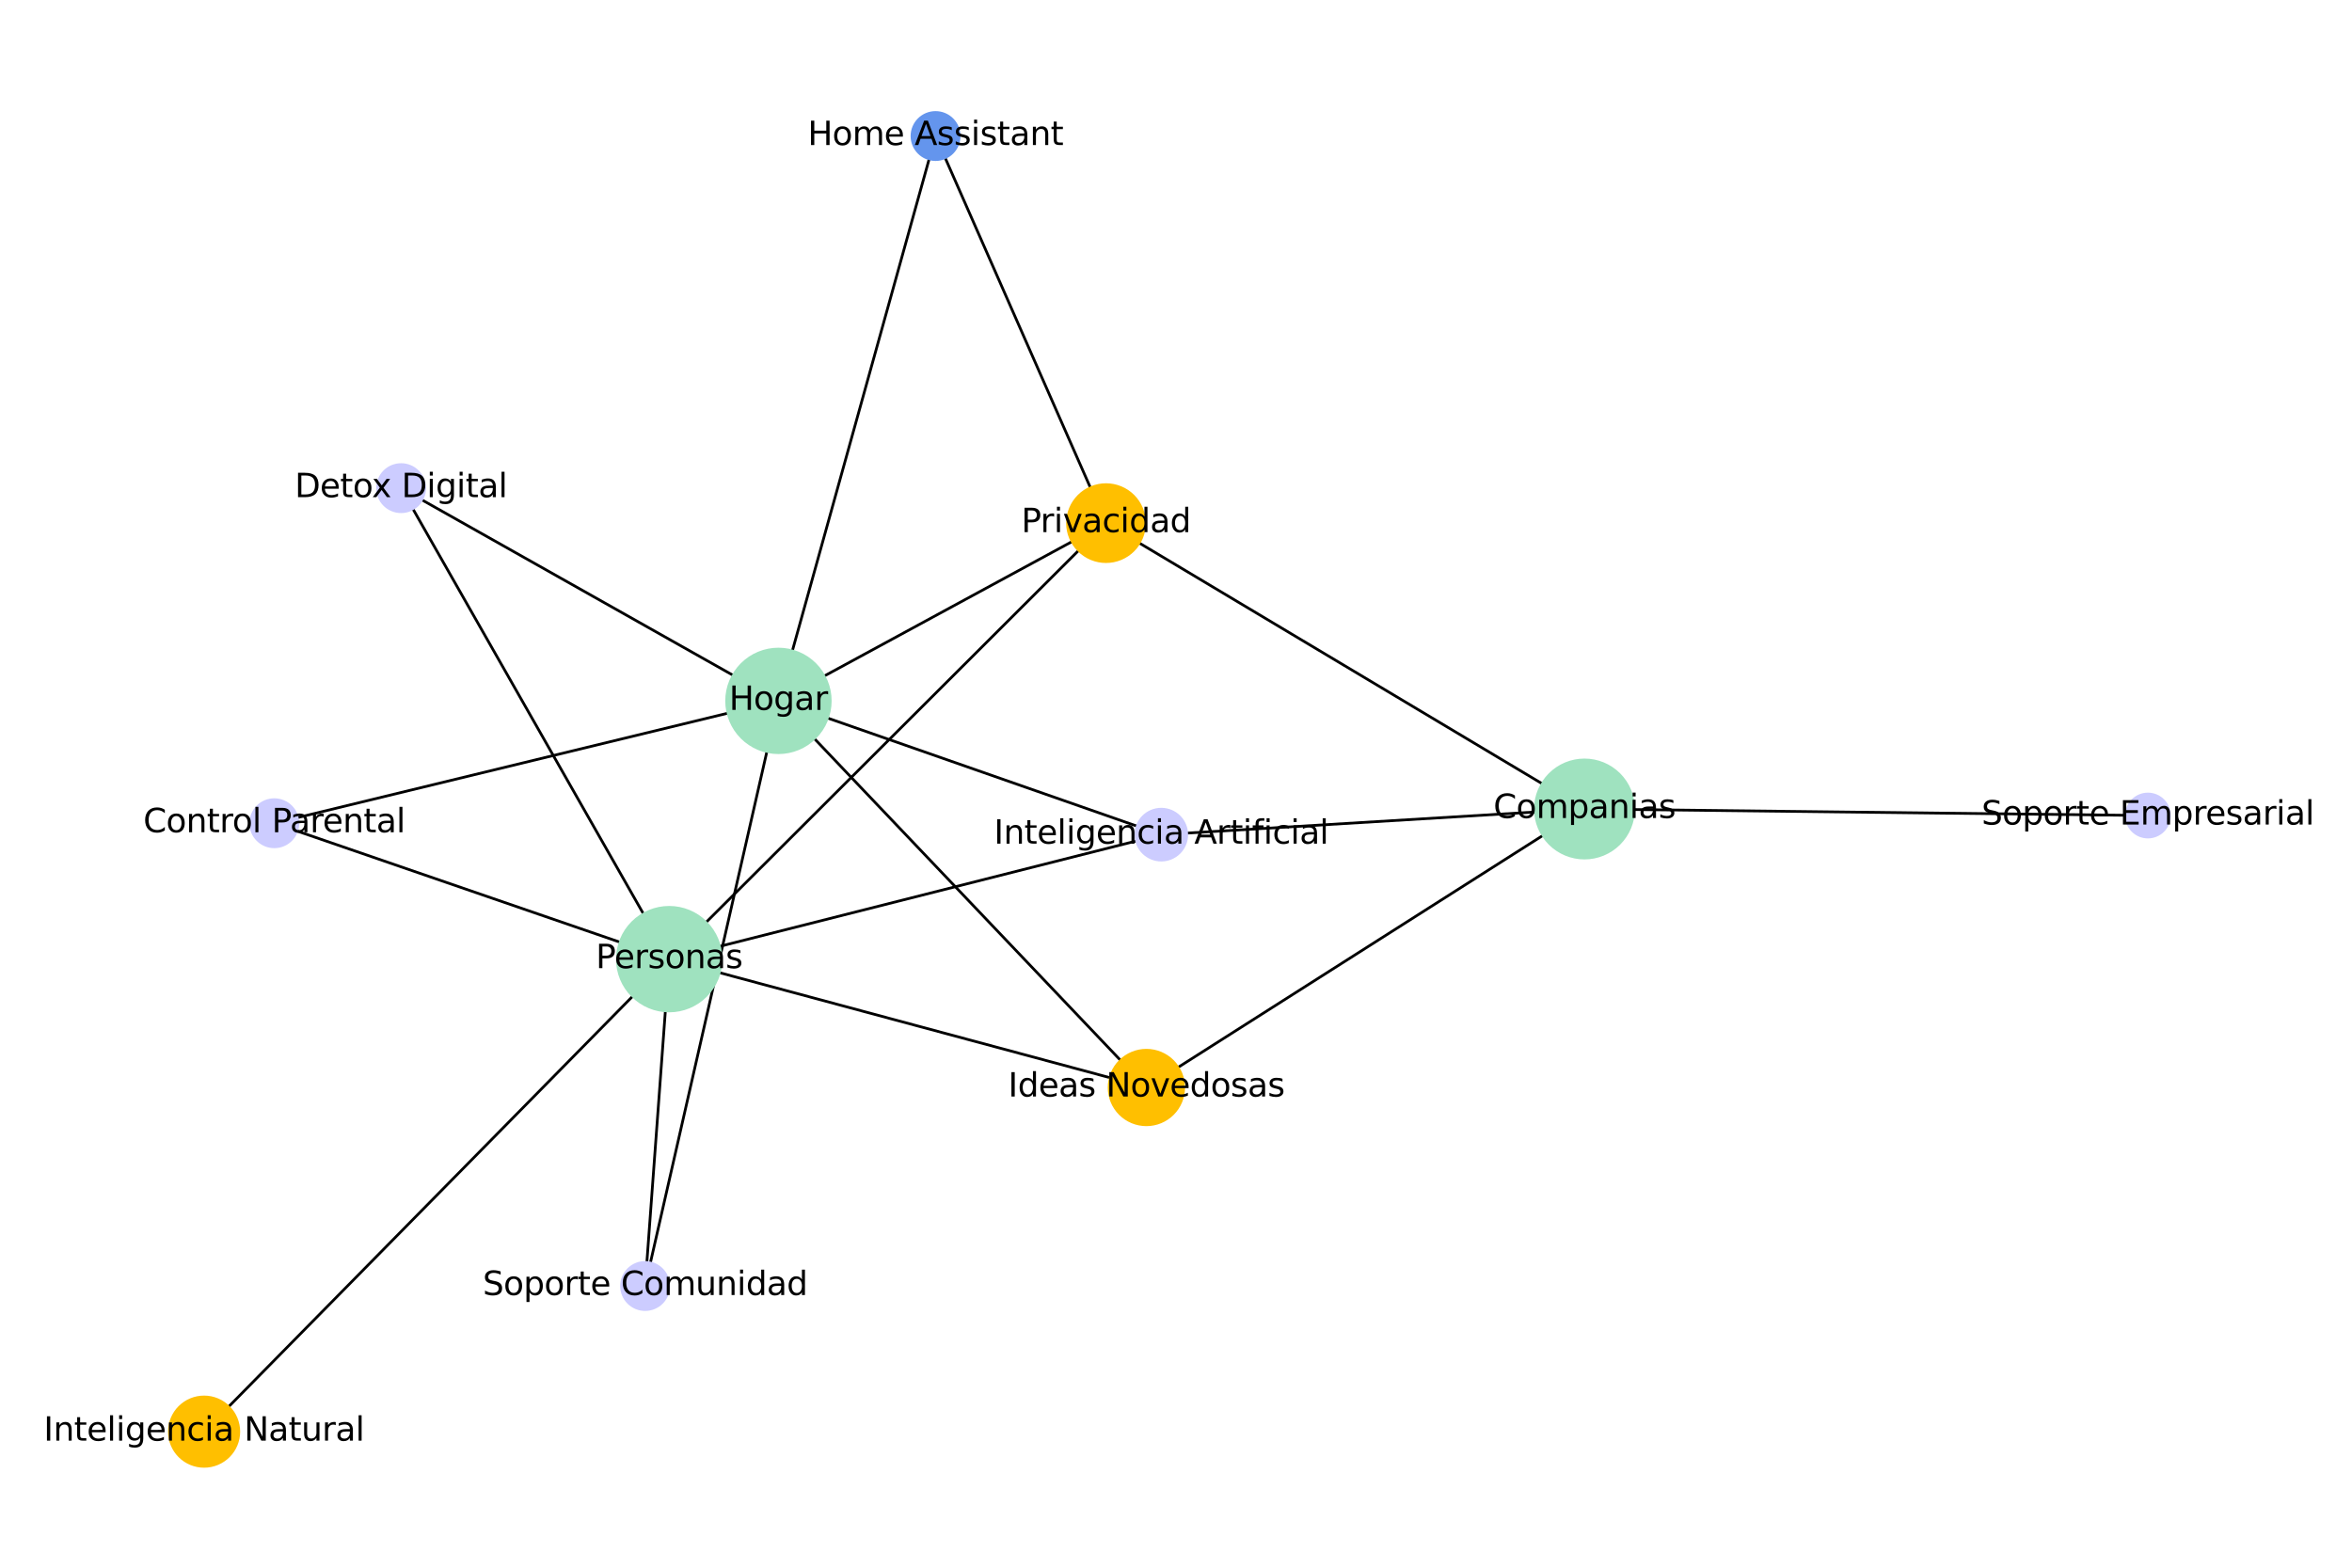 <?xml version="1.0" encoding="utf-8" standalone="no"?>
<!DOCTYPE svg PUBLIC "-//W3C//DTD SVG 1.1//EN"
  "http://www.w3.org/Graphics/SVG/1.1/DTD/svg11.dtd">
<svg xmlns:xlink="http://www.w3.org/1999/xlink" width="864pt" height="576pt" viewBox="0 0 864 576" xmlns="http://www.w3.org/2000/svg" version="1.1">
 <defs>
  <style type="text/css">*{stroke-linejoin: round; stroke-linecap: butt}</style>
 </defs>
 <g id="figure_1">
  <g id="patch_1">
   <path d="M 0 576 
L 864 576 
L 864 0 
L 0 0 
z
" style="fill: #ffffff"/>
  </g>
  <g id="axes_1">
   <g id="LineCollection_1">
    <path d="M 245.826 352.406 
L 100.768 302.473 
" clip-path="url(#p121aa6a80d)" style="fill: none; stroke: #000000"/>
    <path d="M 245.826 352.406 
L 74.975 526.017 
" clip-path="url(#p121aa6a80d)" style="fill: none; stroke: #000000"/>
    <path d="M 245.826 352.406 
L 236.98 472.506 
" clip-path="url(#p121aa6a80d)" style="fill: none; stroke: #000000"/>
    <path d="M 245.826 352.406 
L 147.345 179.357 
" clip-path="url(#p121aa6a80d)" style="fill: none; stroke: #000000"/>
    <path d="M 245.826 352.406 
L 426.591 306.663 
" clip-path="url(#p121aa6a80d)" style="fill: none; stroke: #000000"/>
    <path d="M 245.826 352.406 
L 406.291 192.208 
" clip-path="url(#p121aa6a80d)" style="fill: none; stroke: #000000"/>
    <path d="M 245.826 352.406 
L 421.128 399.573 
" clip-path="url(#p121aa6a80d)" style="fill: none; stroke: #000000"/>
    <path d="M 285.958 257.517 
L 147.345 179.357 
" clip-path="url(#p121aa6a80d)" style="fill: none; stroke: #000000"/>
    <path d="M 285.958 257.517 
L 100.768 302.473 
" clip-path="url(#p121aa6a80d)" style="fill: none; stroke: #000000"/>
    <path d="M 285.958 257.517 
L 426.591 306.663 
" clip-path="url(#p121aa6a80d)" style="fill: none; stroke: #000000"/>
    <path d="M 285.958 257.517 
L 343.672 49.983 
" clip-path="url(#p121aa6a80d)" style="fill: none; stroke: #000000"/>
    <path d="M 285.958 257.517 
L 406.291 192.208 
" clip-path="url(#p121aa6a80d)" style="fill: none; stroke: #000000"/>
    <path d="M 285.958 257.517 
L 236.98 472.506 
" clip-path="url(#p121aa6a80d)" style="fill: none; stroke: #000000"/>
    <path d="M 285.958 257.517 
L 421.128 399.573 
" clip-path="url(#p121aa6a80d)" style="fill: none; stroke: #000000"/>
    <path d="M 582.053 297.241 
L 789.025 299.641 
" clip-path="url(#p121aa6a80d)" style="fill: none; stroke: #000000"/>
    <path d="M 582.053 297.241 
L 406.291 192.208 
" clip-path="url(#p121aa6a80d)" style="fill: none; stroke: #000000"/>
    <path d="M 582.053 297.241 
L 421.128 399.573 
" clip-path="url(#p121aa6a80d)" style="fill: none; stroke: #000000"/>
    <path d="M 582.053 297.241 
L 426.591 306.663 
" clip-path="url(#p121aa6a80d)" style="fill: none; stroke: #000000"/>
    <path d="M 406.291 192.208 
L 343.672 49.983 
" clip-path="url(#p121aa6a80d)" style="fill: none; stroke: #000000"/>
   </g>
   <g id="PathCollection_1">
    <path d="M 245.826 371.446 
C 250.875 371.446 255.719 369.44 259.289 365.869 
C 262.859 362.299 264.865 357.456 264.865 352.406 
C 264.865 347.357 262.859 342.514 259.289 338.943 
C 255.719 335.373 250.875 333.367 245.826 333.367 
C 240.777 333.367 235.934 335.373 232.363 338.943 
C 228.793 342.514 226.787 347.357 226.787 352.406 
C 226.787 357.456 228.793 362.299 232.363 365.869 
C 235.934 369.44 240.777 371.446 245.826 371.446 
z
" clip-path="url(#p121aa6a80d)" style="fill: #9fe2bf; stroke: #9fe2bf"/>
    <path d="M 285.958 276.556 
C 291.008 276.556 295.851 274.55 299.421 270.98 
C 302.992 267.409 304.998 262.566 304.998 257.517 
C 304.998 252.467 302.992 247.624 299.421 244.054 
C 295.851 240.483 291.008 238.477 285.958 238.477 
C 280.909 238.477 276.066 240.483 272.496 244.054 
C 268.925 247.624 266.919 252.467 266.919 257.517 
C 266.919 262.566 268.925 267.409 272.496 270.98 
C 276.066 274.55 280.909 276.556 285.958 276.556 
z
" clip-path="url(#p121aa6a80d)" style="fill: #9fe2bf; stroke: #9fe2bf"/>
    <path d="M 582.053 315.269 
C 586.834 315.269 591.42 313.369 594.801 309.989 
C 598.181 306.608 600.081 302.022 600.081 297.241 
C 600.081 292.46 598.181 287.874 594.801 284.494 
C 591.42 281.113 586.834 279.213 582.053 279.213 
C 577.272 279.213 572.686 281.113 569.306 284.494 
C 565.925 287.874 564.025 292.46 564.025 297.241 
C 564.025 302.022 565.925 306.608 569.306 309.989 
C 572.686 313.369 577.272 315.269 582.053 315.269 
z
" clip-path="url(#p121aa6a80d)" style="fill: #9fe2bf; stroke: #9fe2bf"/>
    <path d="M 426.591 316.017 
C 429.071 316.017 431.451 315.031 433.205 313.277 
C 434.959 311.523 435.945 309.144 435.945 306.663 
C 435.945 304.182 434.959 301.803 433.205 300.048 
C 431.451 298.294 429.071 297.309 426.591 297.309 
C 424.11 297.309 421.73 298.294 419.976 300.048 
C 418.222 301.803 417.236 304.182 417.236 306.663 
C 417.236 309.144 418.222 311.523 419.976 313.277 
C 421.73 315.031 424.11 316.017 426.591 316.017 
z
" clip-path="url(#p121aa6a80d)" style="fill: #ccccff; stroke: #ccccff"/>
    <path d="M 147.345 188.017 
C 149.642 188.017 151.845 187.105 153.469 185.481 
C 155.093 183.857 156.005 181.654 156.005 179.357 
C 156.005 177.06 155.093 174.857 153.469 173.233 
C 151.845 171.609 149.642 170.697 147.345 170.697 
C 145.048 170.697 142.845 171.609 141.221 173.233 
C 139.597 174.857 138.685 177.06 138.685 179.357 
C 138.685 181.654 139.597 183.857 141.221 185.481 
C 142.845 187.105 145.048 188.017 147.345 188.017 
z
" clip-path="url(#p121aa6a80d)" style="fill: #ccccff; stroke: #ccccff"/>
    <path d="M 406.291 206.35 
C 410.041 206.35 413.639 204.86 416.291 202.208 
C 418.943 199.556 420.433 195.958 420.433 192.208 
C 420.433 188.457 418.943 184.86 416.291 182.208 
C 413.639 179.556 410.041 178.066 406.291 178.066 
C 402.54 178.066 398.943 179.556 396.291 182.208 
C 393.639 184.86 392.149 188.457 392.149 192.208 
C 392.149 195.958 393.639 199.556 396.291 202.208 
C 398.943 204.86 402.54 206.35 406.291 206.35 
z
" clip-path="url(#p121aa6a80d)" style="fill: #ffbf00; stroke: #ffbf00"/>
    <path d="M 236.98 481.167 
C 239.276 481.167 241.479 480.254 243.103 478.63 
C 244.727 477.006 245.64 474.803 245.64 472.506 
C 245.64 470.21 244.727 468.007 243.103 466.383 
C 241.479 464.759 239.276 463.846 236.98 463.846 
C 234.683 463.846 232.48 464.759 230.856 466.383 
C 229.232 468.007 228.319 470.21 228.319 472.506 
C 228.319 474.803 229.232 477.006 230.856 478.63 
C 232.48 480.254 234.683 481.167 236.98 481.167 
z
" clip-path="url(#p121aa6a80d)" style="fill: #ccccff; stroke: #ccccff"/>
    <path d="M 421.128 413.266 
C 424.76 413.266 428.243 411.823 430.811 409.255 
C 433.379 406.687 434.821 403.204 434.821 399.573 
C 434.821 395.941 433.379 392.458 430.811 389.89 
C 428.243 387.322 424.76 385.879 421.128 385.879 
C 417.497 385.879 414.014 387.322 411.446 389.89 
C 408.878 392.458 407.435 395.941 407.435 399.573 
C 407.435 403.204 408.878 406.687 411.446 409.255 
C 414.014 411.823 417.497 413.266 421.128 413.266 
z
" clip-path="url(#p121aa6a80d)" style="fill: #ffbf00; stroke: #ffbf00"/>
    <path d="M 74.975 538.764 
C 78.356 538.764 81.599 537.421 83.989 535.03 
C 86.38 532.64 87.723 529.397 87.723 526.017 
C 87.723 522.636 86.38 519.393 83.989 517.003 
C 81.599 514.612 78.356 513.269 74.975 513.269 
C 71.595 513.269 68.352 514.612 65.961 517.003 
C 63.571 519.393 62.228 522.636 62.228 526.017 
C 62.228 529.397 63.571 532.64 65.961 535.03 
C 68.352 537.421 71.595 538.764 74.975 538.764 
z
" clip-path="url(#p121aa6a80d)" style="fill: #ffbf00; stroke: #ffbf00"/>
    <path d="M 100.768 311.133 
C 103.064 311.133 105.267 310.221 106.891 308.597 
C 108.515 306.973 109.428 304.77 109.428 302.473 
C 109.428 300.176 108.515 297.973 106.891 296.349 
C 105.267 294.725 103.064 293.813 100.768 293.813 
C 98.471 293.813 96.268 294.725 94.644 296.349 
C 93.02 297.973 92.107 300.176 92.107 302.473 
C 92.107 304.77 93.02 306.973 94.644 308.597 
C 96.268 310.221 98.471 311.133 100.768 311.133 
z
" clip-path="url(#p121aa6a80d)" style="fill: #ccccff; stroke: #ccccff"/>
    <path d="M 343.672 58.644 
C 345.968 58.644 348.171 57.731 349.795 56.107 
C 351.419 54.483 352.332 52.28 352.332 49.983 
C 352.332 47.687 351.419 45.484 349.795 43.86 
C 348.171 42.236 345.968 41.323 343.672 41.323 
C 341.375 41.323 339.172 42.236 337.548 43.86 
C 335.924 45.484 335.011 47.687 335.011 49.983 
C 335.011 52.28 335.924 54.483 337.548 56.107 
C 339.172 57.731 341.375 58.644 343.672 58.644 
z
" clip-path="url(#p121aa6a80d)" style="fill: #6495ed; stroke: #6495ed"/>
    <path d="M 789.025 307.547 
C 791.121 307.547 793.132 306.714 794.615 305.231 
C 796.097 303.749 796.93 301.738 796.93 299.641 
C 796.93 297.545 796.097 295.534 794.615 294.051 
C 793.132 292.569 791.121 291.736 789.025 291.736 
C 786.928 291.736 784.917 292.569 783.435 294.051 
C 781.952 295.534 781.119 297.545 781.119 299.641 
C 781.119 301.738 781.952 303.749 783.435 305.231 
C 784.917 306.714 786.928 307.547 789.025 307.547 
z
" clip-path="url(#p121aa6a80d)" style="fill: #ccccff; stroke: #ccccff"/>
   </g>
   <g id="text_1">
    <g clip-path="url(#p121aa6a80d)">
     <!-- Personas -->
     <g transform="translate(218.865 355.718) scale(0.12 -0.12)">
      <defs>
       <path id="DejaVuSans-50" d="M 1259 4147 
L 1259 2394 
L 2053 2394 
Q 2494 2394 2734 2622 
Q 2975 2850 2975 3272 
Q 2975 3691 2734 3919 
Q 2494 4147 2053 4147 
L 1259 4147 
z
M 628 4666 
L 2053 4666 
Q 2838 4666 3239 4311 
Q 3641 3956 3641 3272 
Q 3641 2581 3239 2228 
Q 2838 1875 2053 1875 
L 1259 1875 
L 1259 0 
L 628 0 
L 628 4666 
z
" transform="scale(0.016)"/>
       <path id="DejaVuSans-65" d="M 3597 1894 
L 3597 1613 
L 953 1613 
Q 991 1019 1311 708 
Q 1631 397 2203 397 
Q 2534 397 2845 478 
Q 3156 559 3463 722 
L 3463 178 
Q 3153 47 2828 -22 
Q 2503 -91 2169 -91 
Q 1331 -91 842 396 
Q 353 884 353 1716 
Q 353 2575 817 3079 
Q 1281 3584 2069 3584 
Q 2775 3584 3186 3129 
Q 3597 2675 3597 1894 
z
M 3022 2063 
Q 3016 2534 2758 2815 
Q 2500 3097 2075 3097 
Q 1594 3097 1305 2825 
Q 1016 2553 972 2059 
L 3022 2063 
z
" transform="scale(0.016)"/>
       <path id="DejaVuSans-72" d="M 2631 2963 
Q 2534 3019 2420 3045 
Q 2306 3072 2169 3072 
Q 1681 3072 1420 2755 
Q 1159 2438 1159 1844 
L 1159 0 
L 581 0 
L 581 3500 
L 1159 3500 
L 1159 2956 
Q 1341 3275 1631 3429 
Q 1922 3584 2338 3584 
Q 2397 3584 2469 3576 
Q 2541 3569 2628 3553 
L 2631 2963 
z
" transform="scale(0.016)"/>
       <path id="DejaVuSans-73" d="M 2834 3397 
L 2834 2853 
Q 2591 2978 2328 3040 
Q 2066 3103 1784 3103 
Q 1356 3103 1142 2972 
Q 928 2841 928 2578 
Q 928 2378 1081 2264 
Q 1234 2150 1697 2047 
L 1894 2003 
Q 2506 1872 2764 1633 
Q 3022 1394 3022 966 
Q 3022 478 2636 193 
Q 2250 -91 1575 -91 
Q 1294 -91 989 -36 
Q 684 19 347 128 
L 347 722 
Q 666 556 975 473 
Q 1284 391 1588 391 
Q 1994 391 2212 530 
Q 2431 669 2431 922 
Q 2431 1156 2273 1281 
Q 2116 1406 1581 1522 
L 1381 1569 
Q 847 1681 609 1914 
Q 372 2147 372 2553 
Q 372 3047 722 3315 
Q 1072 3584 1716 3584 
Q 2034 3584 2315 3537 
Q 2597 3491 2834 3397 
z
" transform="scale(0.016)"/>
       <path id="DejaVuSans-6f" d="M 1959 3097 
Q 1497 3097 1228 2736 
Q 959 2375 959 1747 
Q 959 1119 1226 758 
Q 1494 397 1959 397 
Q 2419 397 2687 759 
Q 2956 1122 2956 1747 
Q 2956 2369 2687 2733 
Q 2419 3097 1959 3097 
z
M 1959 3584 
Q 2709 3584 3137 3096 
Q 3566 2609 3566 1747 
Q 3566 888 3137 398 
Q 2709 -91 1959 -91 
Q 1206 -91 779 398 
Q 353 888 353 1747 
Q 353 2609 779 3096 
Q 1206 3584 1959 3584 
z
" transform="scale(0.016)"/>
       <path id="DejaVuSans-6e" d="M 3513 2113 
L 3513 0 
L 2938 0 
L 2938 2094 
Q 2938 2591 2744 2837 
Q 2550 3084 2163 3084 
Q 1697 3084 1428 2787 
Q 1159 2491 1159 1978 
L 1159 0 
L 581 0 
L 581 3500 
L 1159 3500 
L 1159 2956 
Q 1366 3272 1645 3428 
Q 1925 3584 2291 3584 
Q 2894 3584 3203 3211 
Q 3513 2838 3513 2113 
z
" transform="scale(0.016)"/>
       <path id="DejaVuSans-61" d="M 2194 1759 
Q 1497 1759 1228 1600 
Q 959 1441 959 1056 
Q 959 750 1161 570 
Q 1363 391 1709 391 
Q 2188 391 2477 730 
Q 2766 1069 2766 1631 
L 2766 1759 
L 2194 1759 
z
M 3341 1997 
L 3341 0 
L 2766 0 
L 2766 531 
Q 2569 213 2275 61 
Q 1981 -91 1556 -91 
Q 1019 -91 701 211 
Q 384 513 384 1019 
Q 384 1609 779 1909 
Q 1175 2209 1959 2209 
L 2766 2209 
L 2766 2266 
Q 2766 2663 2505 2880 
Q 2244 3097 1772 3097 
Q 1472 3097 1187 3025 
Q 903 2953 641 2809 
L 641 3341 
Q 956 3463 1253 3523 
Q 1550 3584 1831 3584 
Q 2591 3584 2966 3190 
Q 3341 2797 3341 1997 
z
" transform="scale(0.016)"/>
      </defs>
      <use xlink:href="#DejaVuSans-50"/>
      <use xlink:href="#DejaVuSans-65" transform="translate(56.678 0)"/>
      <use xlink:href="#DejaVuSans-72" transform="translate(118.201 0)"/>
      <use xlink:href="#DejaVuSans-73" transform="translate(159.314 0)"/>
      <use xlink:href="#DejaVuSans-6f" transform="translate(211.414 0)"/>
      <use xlink:href="#DejaVuSans-6e" transform="translate(272.596 0)"/>
      <use xlink:href="#DejaVuSans-61" transform="translate(335.975 0)"/>
      <use xlink:href="#DejaVuSans-73" transform="translate(397.254 0)"/>
     </g>
    </g>
   </g>
   <g id="text_2">
    <g clip-path="url(#p121aa6a80d)">
     <!-- Hogar -->
     <g transform="translate(267.823 260.828) scale(0.12 -0.12)">
      <defs>
       <path id="DejaVuSans-48" d="M 628 4666 
L 1259 4666 
L 1259 2753 
L 3553 2753 
L 3553 4666 
L 4184 4666 
L 4184 0 
L 3553 0 
L 3553 2222 
L 1259 2222 
L 1259 0 
L 628 0 
L 628 4666 
z
" transform="scale(0.016)"/>
       <path id="DejaVuSans-67" d="M 2906 1791 
Q 2906 2416 2648 2759 
Q 2391 3103 1925 3103 
Q 1463 3103 1205 2759 
Q 947 2416 947 1791 
Q 947 1169 1205 825 
Q 1463 481 1925 481 
Q 2391 481 2648 825 
Q 2906 1169 2906 1791 
z
M 3481 434 
Q 3481 -459 3084 -895 
Q 2688 -1331 1869 -1331 
Q 1566 -1331 1297 -1286 
Q 1028 -1241 775 -1147 
L 775 -588 
Q 1028 -725 1275 -790 
Q 1522 -856 1778 -856 
Q 2344 -856 2625 -561 
Q 2906 -266 2906 331 
L 2906 616 
Q 2728 306 2450 153 
Q 2172 0 1784 0 
Q 1141 0 747 490 
Q 353 981 353 1791 
Q 353 2603 747 3093 
Q 1141 3584 1784 3584 
Q 2172 3584 2450 3431 
Q 2728 3278 2906 2969 
L 2906 3500 
L 3481 3500 
L 3481 434 
z
" transform="scale(0.016)"/>
      </defs>
      <use xlink:href="#DejaVuSans-48"/>
      <use xlink:href="#DejaVuSans-6f" transform="translate(75.195 0)"/>
      <use xlink:href="#DejaVuSans-67" transform="translate(136.377 0)"/>
      <use xlink:href="#DejaVuSans-61" transform="translate(199.854 0)"/>
      <use xlink:href="#DejaVuSans-72" transform="translate(261.133 0)"/>
     </g>
    </g>
   </g>
   <g id="text_3">
    <g clip-path="url(#p121aa6a80d)">
     <!-- Companias -->
     <g transform="translate(548.59 300.552) scale(0.12 -0.12)">
      <defs>
       <path id="DejaVuSans-43" d="M 4122 4306 
L 4122 3641 
Q 3803 3938 3442 4084 
Q 3081 4231 2675 4231 
Q 1875 4231 1450 3742 
Q 1025 3253 1025 2328 
Q 1025 1406 1450 917 
Q 1875 428 2675 428 
Q 3081 428 3442 575 
Q 3803 722 4122 1019 
L 4122 359 
Q 3791 134 3420 21 
Q 3050 -91 2638 -91 
Q 1578 -91 968 557 
Q 359 1206 359 2328 
Q 359 3453 968 4101 
Q 1578 4750 2638 4750 
Q 3056 4750 3426 4639 
Q 3797 4528 4122 4306 
z
" transform="scale(0.016)"/>
       <path id="DejaVuSans-6d" d="M 3328 2828 
Q 3544 3216 3844 3400 
Q 4144 3584 4550 3584 
Q 5097 3584 5394 3201 
Q 5691 2819 5691 2113 
L 5691 0 
L 5113 0 
L 5113 2094 
Q 5113 2597 4934 2840 
Q 4756 3084 4391 3084 
Q 3944 3084 3684 2787 
Q 3425 2491 3425 1978 
L 3425 0 
L 2847 0 
L 2847 2094 
Q 2847 2600 2669 2842 
Q 2491 3084 2119 3084 
Q 1678 3084 1418 2786 
Q 1159 2488 1159 1978 
L 1159 0 
L 581 0 
L 581 3500 
L 1159 3500 
L 1159 2956 
Q 1356 3278 1631 3431 
Q 1906 3584 2284 3584 
Q 2666 3584 2933 3390 
Q 3200 3197 3328 2828 
z
" transform="scale(0.016)"/>
       <path id="DejaVuSans-70" d="M 1159 525 
L 1159 -1331 
L 581 -1331 
L 581 3500 
L 1159 3500 
L 1159 2969 
Q 1341 3281 1617 3432 
Q 1894 3584 2278 3584 
Q 2916 3584 3314 3078 
Q 3713 2572 3713 1747 
Q 3713 922 3314 415 
Q 2916 -91 2278 -91 
Q 1894 -91 1617 61 
Q 1341 213 1159 525 
z
M 3116 1747 
Q 3116 2381 2855 2742 
Q 2594 3103 2138 3103 
Q 1681 3103 1420 2742 
Q 1159 2381 1159 1747 
Q 1159 1113 1420 752 
Q 1681 391 2138 391 
Q 2594 391 2855 752 
Q 3116 1113 3116 1747 
z
" transform="scale(0.016)"/>
       <path id="DejaVuSans-69" d="M 603 3500 
L 1178 3500 
L 1178 0 
L 603 0 
L 603 3500 
z
M 603 4863 
L 1178 4863 
L 1178 4134 
L 603 4134 
L 603 4863 
z
" transform="scale(0.016)"/>
      </defs>
      <use xlink:href="#DejaVuSans-43"/>
      <use xlink:href="#DejaVuSans-6f" transform="translate(69.824 0)"/>
      <use xlink:href="#DejaVuSans-6d" transform="translate(131.006 0)"/>
      <use xlink:href="#DejaVuSans-70" transform="translate(228.418 0)"/>
      <use xlink:href="#DejaVuSans-61" transform="translate(291.895 0)"/>
      <use xlink:href="#DejaVuSans-6e" transform="translate(353.174 0)"/>
      <use xlink:href="#DejaVuSans-69" transform="translate(416.553 0)"/>
      <use xlink:href="#DejaVuSans-61" transform="translate(444.336 0)"/>
      <use xlink:href="#DejaVuSans-73" transform="translate(505.615 0)"/>
     </g>
    </g>
   </g>
   <g id="text_4">
    <g clip-path="url(#p121aa6a80d)">
     <!-- Inteligencia Artificial -->
     <g transform="translate(365.108 309.974) scale(0.12 -0.12)">
      <defs>
       <path id="DejaVuSans-49" d="M 628 4666 
L 1259 4666 
L 1259 0 
L 628 0 
L 628 4666 
z
" transform="scale(0.016)"/>
       <path id="DejaVuSans-74" d="M 1172 4494 
L 1172 3500 
L 2356 3500 
L 2356 3053 
L 1172 3053 
L 1172 1153 
Q 1172 725 1289 603 
Q 1406 481 1766 481 
L 2356 481 
L 2356 0 
L 1766 0 
Q 1100 0 847 248 
Q 594 497 594 1153 
L 594 3053 
L 172 3053 
L 172 3500 
L 594 3500 
L 594 4494 
L 1172 4494 
z
" transform="scale(0.016)"/>
       <path id="DejaVuSans-6c" d="M 603 4863 
L 1178 4863 
L 1178 0 
L 603 0 
L 603 4863 
z
" transform="scale(0.016)"/>
       <path id="DejaVuSans-63" d="M 3122 3366 
L 3122 2828 
Q 2878 2963 2633 3030 
Q 2388 3097 2138 3097 
Q 1578 3097 1268 2742 
Q 959 2388 959 1747 
Q 959 1106 1268 751 
Q 1578 397 2138 397 
Q 2388 397 2633 464 
Q 2878 531 3122 666 
L 3122 134 
Q 2881 22 2623 -34 
Q 2366 -91 2075 -91 
Q 1284 -91 818 406 
Q 353 903 353 1747 
Q 353 2603 823 3093 
Q 1294 3584 2113 3584 
Q 2378 3584 2631 3529 
Q 2884 3475 3122 3366 
z
" transform="scale(0.016)"/>
       <path id="DejaVuSans-20" transform="scale(0.016)"/>
       <path id="DejaVuSans-41" d="M 2188 4044 
L 1331 1722 
L 3047 1722 
L 2188 4044 
z
M 1831 4666 
L 2547 4666 
L 4325 0 
L 3669 0 
L 3244 1197 
L 1141 1197 
L 716 0 
L 50 0 
L 1831 4666 
z
" transform="scale(0.016)"/>
       <path id="DejaVuSans-66" d="M 2375 4863 
L 2375 4384 
L 1825 4384 
Q 1516 4384 1395 4259 
Q 1275 4134 1275 3809 
L 1275 3500 
L 2222 3500 
L 2222 3053 
L 1275 3053 
L 1275 0 
L 697 0 
L 697 3053 
L 147 3053 
L 147 3500 
L 697 3500 
L 697 3744 
Q 697 4328 969 4595 
Q 1241 4863 1831 4863 
L 2375 4863 
z
" transform="scale(0.016)"/>
      </defs>
      <use xlink:href="#DejaVuSans-49"/>
      <use xlink:href="#DejaVuSans-6e" transform="translate(29.492 0)"/>
      <use xlink:href="#DejaVuSans-74" transform="translate(92.871 0)"/>
      <use xlink:href="#DejaVuSans-65" transform="translate(132.08 0)"/>
      <use xlink:href="#DejaVuSans-6c" transform="translate(193.604 0)"/>
      <use xlink:href="#DejaVuSans-69" transform="translate(221.387 0)"/>
      <use xlink:href="#DejaVuSans-67" transform="translate(249.17 0)"/>
      <use xlink:href="#DejaVuSans-65" transform="translate(312.646 0)"/>
      <use xlink:href="#DejaVuSans-6e" transform="translate(374.17 0)"/>
      <use xlink:href="#DejaVuSans-63" transform="translate(437.549 0)"/>
      <use xlink:href="#DejaVuSans-69" transform="translate(492.529 0)"/>
      <use xlink:href="#DejaVuSans-61" transform="translate(520.312 0)"/>
      <use xlink:href="#DejaVuSans-20" transform="translate(581.592 0)"/>
      <use xlink:href="#DejaVuSans-41" transform="translate(613.379 0)"/>
      <use xlink:href="#DejaVuSans-72" transform="translate(681.787 0)"/>
      <use xlink:href="#DejaVuSans-74" transform="translate(722.9 0)"/>
      <use xlink:href="#DejaVuSans-69" transform="translate(762.109 0)"/>
      <use xlink:href="#DejaVuSans-66" transform="translate(789.893 0)"/>
      <use xlink:href="#DejaVuSans-69" transform="translate(825.098 0)"/>
      <use xlink:href="#DejaVuSans-63" transform="translate(852.881 0)"/>
      <use xlink:href="#DejaVuSans-69" transform="translate(907.861 0)"/>
      <use xlink:href="#DejaVuSans-61" transform="translate(935.645 0)"/>
      <use xlink:href="#DejaVuSans-6c" transform="translate(996.924 0)"/>
     </g>
    </g>
   </g>
   <g id="text_5">
    <g clip-path="url(#p121aa6a80d)">
     <!-- Detox Digital -->
     <g transform="translate(108.28 182.668) scale(0.12 -0.12)">
      <defs>
       <path id="DejaVuSans-44" d="M 1259 4147 
L 1259 519 
L 2022 519 
Q 2988 519 3436 956 
Q 3884 1394 3884 2338 
Q 3884 3275 3436 3711 
Q 2988 4147 2022 4147 
L 1259 4147 
z
M 628 4666 
L 1925 4666 
Q 3281 4666 3915 4102 
Q 4550 3538 4550 2338 
Q 4550 1131 3912 565 
Q 3275 0 1925 0 
L 628 0 
L 628 4666 
z
" transform="scale(0.016)"/>
       <path id="DejaVuSans-78" d="M 3513 3500 
L 2247 1797 
L 3578 0 
L 2900 0 
L 1881 1375 
L 863 0 
L 184 0 
L 1544 1831 
L 300 3500 
L 978 3500 
L 1906 2253 
L 2834 3500 
L 3513 3500 
z
" transform="scale(0.016)"/>
      </defs>
      <use xlink:href="#DejaVuSans-44"/>
      <use xlink:href="#DejaVuSans-65" transform="translate(77.002 0)"/>
      <use xlink:href="#DejaVuSans-74" transform="translate(138.525 0)"/>
      <use xlink:href="#DejaVuSans-6f" transform="translate(177.734 0)"/>
      <use xlink:href="#DejaVuSans-78" transform="translate(235.791 0)"/>
      <use xlink:href="#DejaVuSans-20" transform="translate(294.971 0)"/>
      <use xlink:href="#DejaVuSans-44" transform="translate(326.758 0)"/>
      <use xlink:href="#DejaVuSans-69" transform="translate(403.76 0)"/>
      <use xlink:href="#DejaVuSans-67" transform="translate(431.543 0)"/>
      <use xlink:href="#DejaVuSans-69" transform="translate(495.02 0)"/>
      <use xlink:href="#DejaVuSans-74" transform="translate(522.803 0)"/>
      <use xlink:href="#DejaVuSans-61" transform="translate(562.012 0)"/>
      <use xlink:href="#DejaVuSans-6c" transform="translate(623.291 0)"/>
     </g>
    </g>
   </g>
   <g id="text_6">
    <g clip-path="url(#p121aa6a80d)">
     <!-- Privacidad -->
     <g transform="translate(375.155 195.519) scale(0.12 -0.12)">
      <defs>
       <path id="DejaVuSans-76" d="M 191 3500 
L 800 3500 
L 1894 563 
L 2988 3500 
L 3597 3500 
L 2284 0 
L 1503 0 
L 191 3500 
z
" transform="scale(0.016)"/>
       <path id="DejaVuSans-64" d="M 2906 2969 
L 2906 4863 
L 3481 4863 
L 3481 0 
L 2906 0 
L 2906 525 
Q 2725 213 2448 61 
Q 2172 -91 1784 -91 
Q 1150 -91 751 415 
Q 353 922 353 1747 
Q 353 2572 751 3078 
Q 1150 3584 1784 3584 
Q 2172 3584 2448 3432 
Q 2725 3281 2906 2969 
z
M 947 1747 
Q 947 1113 1208 752 
Q 1469 391 1925 391 
Q 2381 391 2643 752 
Q 2906 1113 2906 1747 
Q 2906 2381 2643 2742 
Q 2381 3103 1925 3103 
Q 1469 3103 1208 2742 
Q 947 2381 947 1747 
z
" transform="scale(0.016)"/>
      </defs>
      <use xlink:href="#DejaVuSans-50"/>
      <use xlink:href="#DejaVuSans-72" transform="translate(58.553 0)"/>
      <use xlink:href="#DejaVuSans-69" transform="translate(99.666 0)"/>
      <use xlink:href="#DejaVuSans-76" transform="translate(127.449 0)"/>
      <use xlink:href="#DejaVuSans-61" transform="translate(186.629 0)"/>
      <use xlink:href="#DejaVuSans-63" transform="translate(247.908 0)"/>
      <use xlink:href="#DejaVuSans-69" transform="translate(302.889 0)"/>
      <use xlink:href="#DejaVuSans-64" transform="translate(330.672 0)"/>
      <use xlink:href="#DejaVuSans-61" transform="translate(394.148 0)"/>
      <use xlink:href="#DejaVuSans-64" transform="translate(455.428 0)"/>
     </g>
    </g>
   </g>
   <g id="text_7">
    <g clip-path="url(#p121aa6a80d)">
     <!-- Soporte Comunidad -->
     <g transform="translate(177.329 475.818) scale(0.12 -0.12)">
      <defs>
       <path id="DejaVuSans-53" d="M 3425 4513 
L 3425 3897 
Q 3066 4069 2747 4153 
Q 2428 4238 2131 4238 
Q 1616 4238 1336 4038 
Q 1056 3838 1056 3469 
Q 1056 3159 1242 3001 
Q 1428 2844 1947 2747 
L 2328 2669 
Q 3034 2534 3370 2195 
Q 3706 1856 3706 1288 
Q 3706 609 3251 259 
Q 2797 -91 1919 -91 
Q 1588 -91 1214 -16 
Q 841 59 441 206 
L 441 856 
Q 825 641 1194 531 
Q 1563 422 1919 422 
Q 2459 422 2753 634 
Q 3047 847 3047 1241 
Q 3047 1584 2836 1778 
Q 2625 1972 2144 2069 
L 1759 2144 
Q 1053 2284 737 2584 
Q 422 2884 422 3419 
Q 422 4038 858 4394 
Q 1294 4750 2059 4750 
Q 2388 4750 2728 4690 
Q 3069 4631 3425 4513 
z
" transform="scale(0.016)"/>
       <path id="DejaVuSans-75" d="M 544 1381 
L 544 3500 
L 1119 3500 
L 1119 1403 
Q 1119 906 1312 657 
Q 1506 409 1894 409 
Q 2359 409 2629 706 
Q 2900 1003 2900 1516 
L 2900 3500 
L 3475 3500 
L 3475 0 
L 2900 0 
L 2900 538 
Q 2691 219 2414 64 
Q 2138 -91 1772 -91 
Q 1169 -91 856 284 
Q 544 659 544 1381 
z
M 1991 3584 
L 1991 3584 
z
" transform="scale(0.016)"/>
      </defs>
      <use xlink:href="#DejaVuSans-53"/>
      <use xlink:href="#DejaVuSans-6f" transform="translate(63.477 0)"/>
      <use xlink:href="#DejaVuSans-70" transform="translate(124.658 0)"/>
      <use xlink:href="#DejaVuSans-6f" transform="translate(188.135 0)"/>
      <use xlink:href="#DejaVuSans-72" transform="translate(249.316 0)"/>
      <use xlink:href="#DejaVuSans-74" transform="translate(290.43 0)"/>
      <use xlink:href="#DejaVuSans-65" transform="translate(329.639 0)"/>
      <use xlink:href="#DejaVuSans-20" transform="translate(391.162 0)"/>
      <use xlink:href="#DejaVuSans-43" transform="translate(422.949 0)"/>
      <use xlink:href="#DejaVuSans-6f" transform="translate(492.773 0)"/>
      <use xlink:href="#DejaVuSans-6d" transform="translate(553.955 0)"/>
      <use xlink:href="#DejaVuSans-75" transform="translate(651.367 0)"/>
      <use xlink:href="#DejaVuSans-6e" transform="translate(714.746 0)"/>
      <use xlink:href="#DejaVuSans-69" transform="translate(778.125 0)"/>
      <use xlink:href="#DejaVuSans-64" transform="translate(805.908 0)"/>
      <use xlink:href="#DejaVuSans-61" transform="translate(869.385 0)"/>
      <use xlink:href="#DejaVuSans-64" transform="translate(930.664 0)"/>
     </g>
    </g>
   </g>
   <g id="text_8">
    <g clip-path="url(#p121aa6a80d)">
     <!-- Ideas Novedosas -->
     <g transform="translate(370.336 402.884) scale(0.12 -0.12)">
      <defs>
       <path id="DejaVuSans-4e" d="M 628 4666 
L 1478 4666 
L 3547 763 
L 3547 4666 
L 4159 4666 
L 4159 0 
L 3309 0 
L 1241 3903 
L 1241 0 
L 628 0 
L 628 4666 
z
" transform="scale(0.016)"/>
      </defs>
      <use xlink:href="#DejaVuSans-49"/>
      <use xlink:href="#DejaVuSans-64" transform="translate(29.492 0)"/>
      <use xlink:href="#DejaVuSans-65" transform="translate(92.969 0)"/>
      <use xlink:href="#DejaVuSans-61" transform="translate(154.492 0)"/>
      <use xlink:href="#DejaVuSans-73" transform="translate(215.771 0)"/>
      <use xlink:href="#DejaVuSans-20" transform="translate(267.871 0)"/>
      <use xlink:href="#DejaVuSans-4e" transform="translate(299.658 0)"/>
      <use xlink:href="#DejaVuSans-6f" transform="translate(374.463 0)"/>
      <use xlink:href="#DejaVuSans-76" transform="translate(435.645 0)"/>
      <use xlink:href="#DejaVuSans-65" transform="translate(494.824 0)"/>
      <use xlink:href="#DejaVuSans-64" transform="translate(556.348 0)"/>
      <use xlink:href="#DejaVuSans-6f" transform="translate(619.824 0)"/>
      <use xlink:href="#DejaVuSans-73" transform="translate(681.006 0)"/>
      <use xlink:href="#DejaVuSans-61" transform="translate(733.105 0)"/>
      <use xlink:href="#DejaVuSans-73" transform="translate(794.385 0)"/>
     </g>
    </g>
   </g>
   <g id="text_9">
    <g clip-path="url(#p121aa6a80d)">
     <!-- Inteligencia Natural -->
     <g transform="translate(16.041 529.328) scale(0.12 -0.12)">
      <use xlink:href="#DejaVuSans-49"/>
      <use xlink:href="#DejaVuSans-6e" transform="translate(29.492 0)"/>
      <use xlink:href="#DejaVuSans-74" transform="translate(92.871 0)"/>
      <use xlink:href="#DejaVuSans-65" transform="translate(132.08 0)"/>
      <use xlink:href="#DejaVuSans-6c" transform="translate(193.604 0)"/>
      <use xlink:href="#DejaVuSans-69" transform="translate(221.387 0)"/>
      <use xlink:href="#DejaVuSans-67" transform="translate(249.17 0)"/>
      <use xlink:href="#DejaVuSans-65" transform="translate(312.646 0)"/>
      <use xlink:href="#DejaVuSans-6e" transform="translate(374.17 0)"/>
      <use xlink:href="#DejaVuSans-63" transform="translate(437.549 0)"/>
      <use xlink:href="#DejaVuSans-69" transform="translate(492.529 0)"/>
      <use xlink:href="#DejaVuSans-61" transform="translate(520.312 0)"/>
      <use xlink:href="#DejaVuSans-20" transform="translate(581.592 0)"/>
      <use xlink:href="#DejaVuSans-4e" transform="translate(613.379 0)"/>
      <use xlink:href="#DejaVuSans-61" transform="translate(688.184 0)"/>
      <use xlink:href="#DejaVuSans-74" transform="translate(749.463 0)"/>
      <use xlink:href="#DejaVuSans-75" transform="translate(788.672 0)"/>
      <use xlink:href="#DejaVuSans-72" transform="translate(852.051 0)"/>
      <use xlink:href="#DejaVuSans-61" transform="translate(893.164 0)"/>
      <use xlink:href="#DejaVuSans-6c" transform="translate(954.443 0)"/>
     </g>
    </g>
   </g>
   <g id="text_10">
    <g clip-path="url(#p121aa6a80d)">
     <!-- Control Parental -->
     <g transform="translate(52.629 305.784) scale(0.12 -0.12)">
      <use xlink:href="#DejaVuSans-43"/>
      <use xlink:href="#DejaVuSans-6f" transform="translate(69.824 0)"/>
      <use xlink:href="#DejaVuSans-6e" transform="translate(131.006 0)"/>
      <use xlink:href="#DejaVuSans-74" transform="translate(194.385 0)"/>
      <use xlink:href="#DejaVuSans-72" transform="translate(233.594 0)"/>
      <use xlink:href="#DejaVuSans-6f" transform="translate(272.457 0)"/>
      <use xlink:href="#DejaVuSans-6c" transform="translate(333.639 0)"/>
      <use xlink:href="#DejaVuSans-20" transform="translate(361.422 0)"/>
      <use xlink:href="#DejaVuSans-50" transform="translate(393.209 0)"/>
      <use xlink:href="#DejaVuSans-61" transform="translate(449.012 0)"/>
      <use xlink:href="#DejaVuSans-72" transform="translate(510.291 0)"/>
      <use xlink:href="#DejaVuSans-65" transform="translate(549.154 0)"/>
      <use xlink:href="#DejaVuSans-6e" transform="translate(610.678 0)"/>
      <use xlink:href="#DejaVuSans-74" transform="translate(674.057 0)"/>
      <use xlink:href="#DejaVuSans-61" transform="translate(713.266 0)"/>
      <use xlink:href="#DejaVuSans-6c" transform="translate(774.545 0)"/>
     </g>
    </g>
   </g>
   <g id="text_11">
    <g clip-path="url(#p121aa6a80d)">
     <!-- Home Assistant -->
     <g transform="translate(296.713 53.295) scale(0.12 -0.12)">
      <use xlink:href="#DejaVuSans-48"/>
      <use xlink:href="#DejaVuSans-6f" transform="translate(75.195 0)"/>
      <use xlink:href="#DejaVuSans-6d" transform="translate(136.377 0)"/>
      <use xlink:href="#DejaVuSans-65" transform="translate(233.789 0)"/>
      <use xlink:href="#DejaVuSans-20" transform="translate(295.312 0)"/>
      <use xlink:href="#DejaVuSans-41" transform="translate(327.1 0)"/>
      <use xlink:href="#DejaVuSans-73" transform="translate(395.508 0)"/>
      <use xlink:href="#DejaVuSans-73" transform="translate(447.607 0)"/>
      <use xlink:href="#DejaVuSans-69" transform="translate(499.707 0)"/>
      <use xlink:href="#DejaVuSans-73" transform="translate(527.49 0)"/>
      <use xlink:href="#DejaVuSans-74" transform="translate(579.59 0)"/>
      <use xlink:href="#DejaVuSans-61" transform="translate(618.799 0)"/>
      <use xlink:href="#DejaVuSans-6e" transform="translate(680.078 0)"/>
      <use xlink:href="#DejaVuSans-74" transform="translate(743.457 0)"/>
     </g>
    </g>
   </g>
   <g id="text_12">
    <g clip-path="url(#p121aa6a80d)">
     <!-- Soporte Empresarial -->
     <g transform="translate(727.899 302.953) scale(0.12 -0.12)">
      <defs>
       <path id="DejaVuSans-45" d="M 628 4666 
L 3578 4666 
L 3578 4134 
L 1259 4134 
L 1259 2753 
L 3481 2753 
L 3481 2222 
L 1259 2222 
L 1259 531 
L 3634 531 
L 3634 0 
L 628 0 
L 628 4666 
z
" transform="scale(0.016)"/>
      </defs>
      <use xlink:href="#DejaVuSans-53"/>
      <use xlink:href="#DejaVuSans-6f" transform="translate(63.477 0)"/>
      <use xlink:href="#DejaVuSans-70" transform="translate(124.658 0)"/>
      <use xlink:href="#DejaVuSans-6f" transform="translate(188.135 0)"/>
      <use xlink:href="#DejaVuSans-72" transform="translate(249.316 0)"/>
      <use xlink:href="#DejaVuSans-74" transform="translate(290.43 0)"/>
      <use xlink:href="#DejaVuSans-65" transform="translate(329.639 0)"/>
      <use xlink:href="#DejaVuSans-20" transform="translate(391.162 0)"/>
      <use xlink:href="#DejaVuSans-45" transform="translate(422.949 0)"/>
      <use xlink:href="#DejaVuSans-6d" transform="translate(486.133 0)"/>
      <use xlink:href="#DejaVuSans-70" transform="translate(583.545 0)"/>
      <use xlink:href="#DejaVuSans-72" transform="translate(647.021 0)"/>
      <use xlink:href="#DejaVuSans-65" transform="translate(685.885 0)"/>
      <use xlink:href="#DejaVuSans-73" transform="translate(747.408 0)"/>
      <use xlink:href="#DejaVuSans-61" transform="translate(799.508 0)"/>
      <use xlink:href="#DejaVuSans-72" transform="translate(860.787 0)"/>
      <use xlink:href="#DejaVuSans-69" transform="translate(901.9 0)"/>
      <use xlink:href="#DejaVuSans-61" transform="translate(929.684 0)"/>
      <use xlink:href="#DejaVuSans-6c" transform="translate(990.963 0)"/>
     </g>
    </g>
   </g>
  </g>
 </g>
 <defs>
  <clipPath id="p121aa6a80d">
   <rect x="0" y="0" width="864" height="576"/>
  </clipPath>
 </defs>
</svg>
